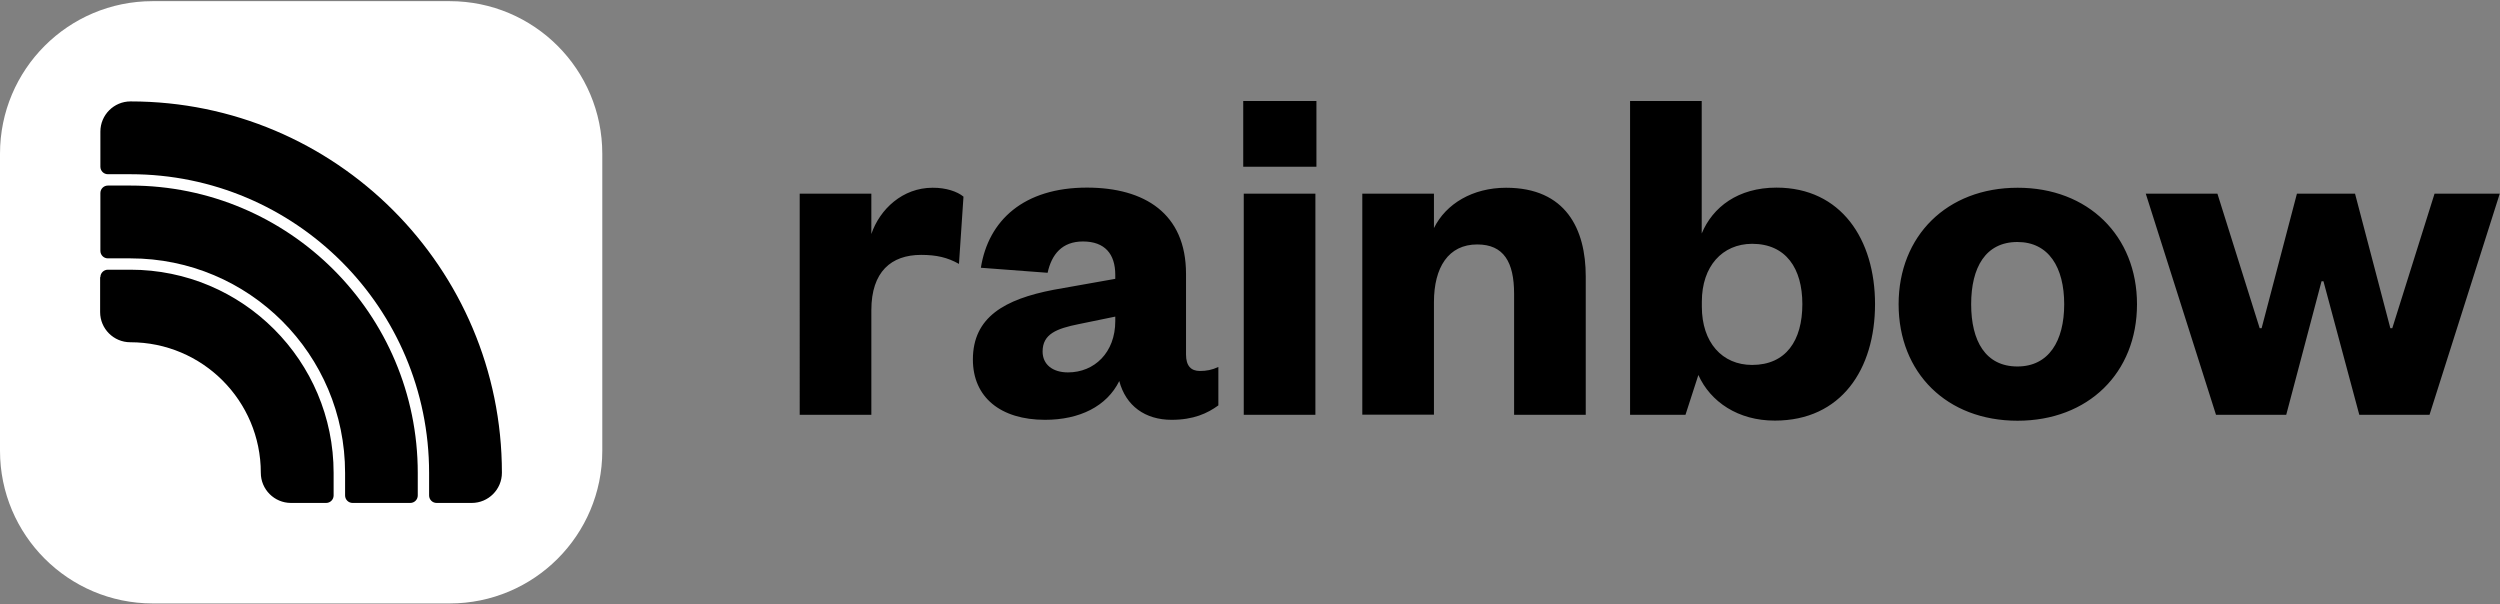 <svg version="1.1" id="Layer_1" xmlns:x="ns_extend;" xmlns:i="ns_ai;" xmlns:graph="ns_graphs;" xmlns="http://www.w3.org/2000/svg" xmlns:xlink="http://www.w3.org/1999/xlink" x="0px" y="0px" viewBox="0 0 1940.1 469.1" style="enable-background:new 0 0 1940.1 469.1;" xml:space="preserve">
 <rect x="0" y="0" width="1940.1" height="469.1" fill="#808080" stroke="none"/>
 <style type="text/css">
  .st0{fill:#FFFFFF;}
 </style>
 <g>
  <path d="M747.7,152.6l-3.5,52.2c-8.9-5-17.4-7-29.4-7c-23.2,0-38.6,13.1-38.6,42.9v81.2h-55.6V150.3h55.6v31.3
		c6.6-19.3,24.3-35.9,47.5-35.9C734.2,145.6,743,148.7,747.7,152.6z M865.5,249.2v-3.5l-28.2,5.8c-17.4,3.5-28.2,7.7-28.2,21.3
		c0,10,7.7,16.2,19.7,16.2C849.3,289,865.5,273.6,865.5,249.2z M920.4,212.5v62.6c0,8.9,3.9,12.8,10.8,12.8c5,0,9.3-0.8,14.3-3.1
		v29.8c-8.5,6.2-19.3,11.2-36.3,11.2c-20.5,0-35.5-10.8-40.6-30.1c-9.7,19.7-30.9,30.1-57.6,30.1c-34.4,0-56-17.4-56-46.8
		c0-32.9,24.7-46.8,62.6-54.1l47.9-8.5v-3.1c0-16.2-8.1-25.9-25.1-25.9c-16.2,0-24.3,10-27.4,24.3l-51.8-3.9
		c5.8-36.7,33.2-62.2,82.3-62.2C888.3,145.6,920.4,165.7,920.4,212.5z M965.2,150.3h55.6v171.6h-55.6V150.3z M964.8,129.4v-51h56.8
		v51H964.8z M1112.8,234.5v87.3h-55.6V150.3h55.6v26.7c9.3-18.9,30.1-31.3,56-31.3c46.4,0,61.8,32.1,61.8,68.8v107.4H1175V228
		c0-24.7-8.1-38.3-28.6-38.3C1124,189.7,1112.8,207.5,1112.8,234.5z M1320.7,234.1v3.9c0,27.8,15.8,45.2,39,45.2
		c26.3,0,39-18.9,39-47.2c0-27.8-12.8-46.8-39-46.8C1336.5,189.3,1320.7,206.7,1320.7,234.1z M1318,291l-10,30.9H1265V78.4h55.6
		v102.8c8.5-20.5,28.2-35.6,58-35.6c50.2,0,76.5,40.2,76.5,90.4c0,50.6-26.3,90.4-77.7,90.4C1348.9,326.5,1327.3,311.8,1318,291z
		 M1529.7,236.1c0,28.6,11.2,48.3,35.9,48.3c24.3,0,36.3-19.7,36.3-48.3c0-28.6-12-48.3-36.3-48.3
		C1540.9,187.8,1529.7,207.5,1529.7,236.1z M1658.4,236.1c0,53.3-37.9,90.4-92.7,90.4c-54.9,0-92.3-37.1-92.3-90.4
		c0-53,37.5-90.4,92.3-90.4C1620.5,145.6,1658.4,183.1,1658.4,236.1z M1827.6,150.3l27.4,104.4h1.5l32.8-104.4h50.6l-54.5,171.6
		h-54.5l-27.8-103.6h-1.5l-27.4,103.6h-54.5l-54.5-171.6h55.6l32.8,104.4h1.5l27.4-104.4H1827.6z">
  </path>
 </g>
 <g>
  <path class="st0" d="M118.4,0.9H349c65.4,0,118.4,53,118.4,118.4v230.6c0,65.4-53,118.4-118.4,118.4H118.4
		C53,468.2,0,415.2,0,349.8V119.3C0,53.9,53,0.9,118.4,0.9z">
  </path>
  <path d="M101.3,78.7c-12.9,0-23.4,10.5-23.4,23.4v27.3c0,3.2,2.6,5.8,5.8,5.8h17.5C229.2,135.2,333,239,333,367v17.5
		c0,3.2,2.6,5.8,5.8,5.8h27.3c12.9,0,23.4-10.5,23.4-23.4C389.5,207.8,260.4,78.7,101.3,78.7z">
  </path>
  <path d="M77.9,149.8c0-3.2,2.6-5.8,5.8-5.8h17.5c123.1,0,223,99.8,223,223v17.5c0,3.2-2.6,5.8-5.8,5.8h-44.8
		c-3.2,0-5.8-2.6-5.8-5.8V367c0-92-74.5-166.5-166.5-166.5H83.7c-3.2,0-5.8-2.6-5.8-5.8V149.8z">
  </path>
  <path d="M77.9,215.1c0-3.2,2.6-5.8,5.8-5.8h17.5c87.1,0,157.7,70.6,157.7,157.7v17.5c0,3.2-2.6,5.8-5.8,5.8h-27.3
		c-12.9,0-23.4-10.5-23.4-23.4c0-55.9-45.3-101.3-101.3-101.3c-12.9,0-23.4-10.5-23.4-23.4V215.1z">
  </path>
  <g>
   <defs>
    <rect id="SVGID_1_" y="0.9" width="467.4" height="467.4">
    </rect>
   </defs>
   <clipPath id="SVGID_2_">
    <use href="#SVGID_1_" style="overflow:visible;">
    </use>
   </clipPath>
  </g>
 </g>
</svg>